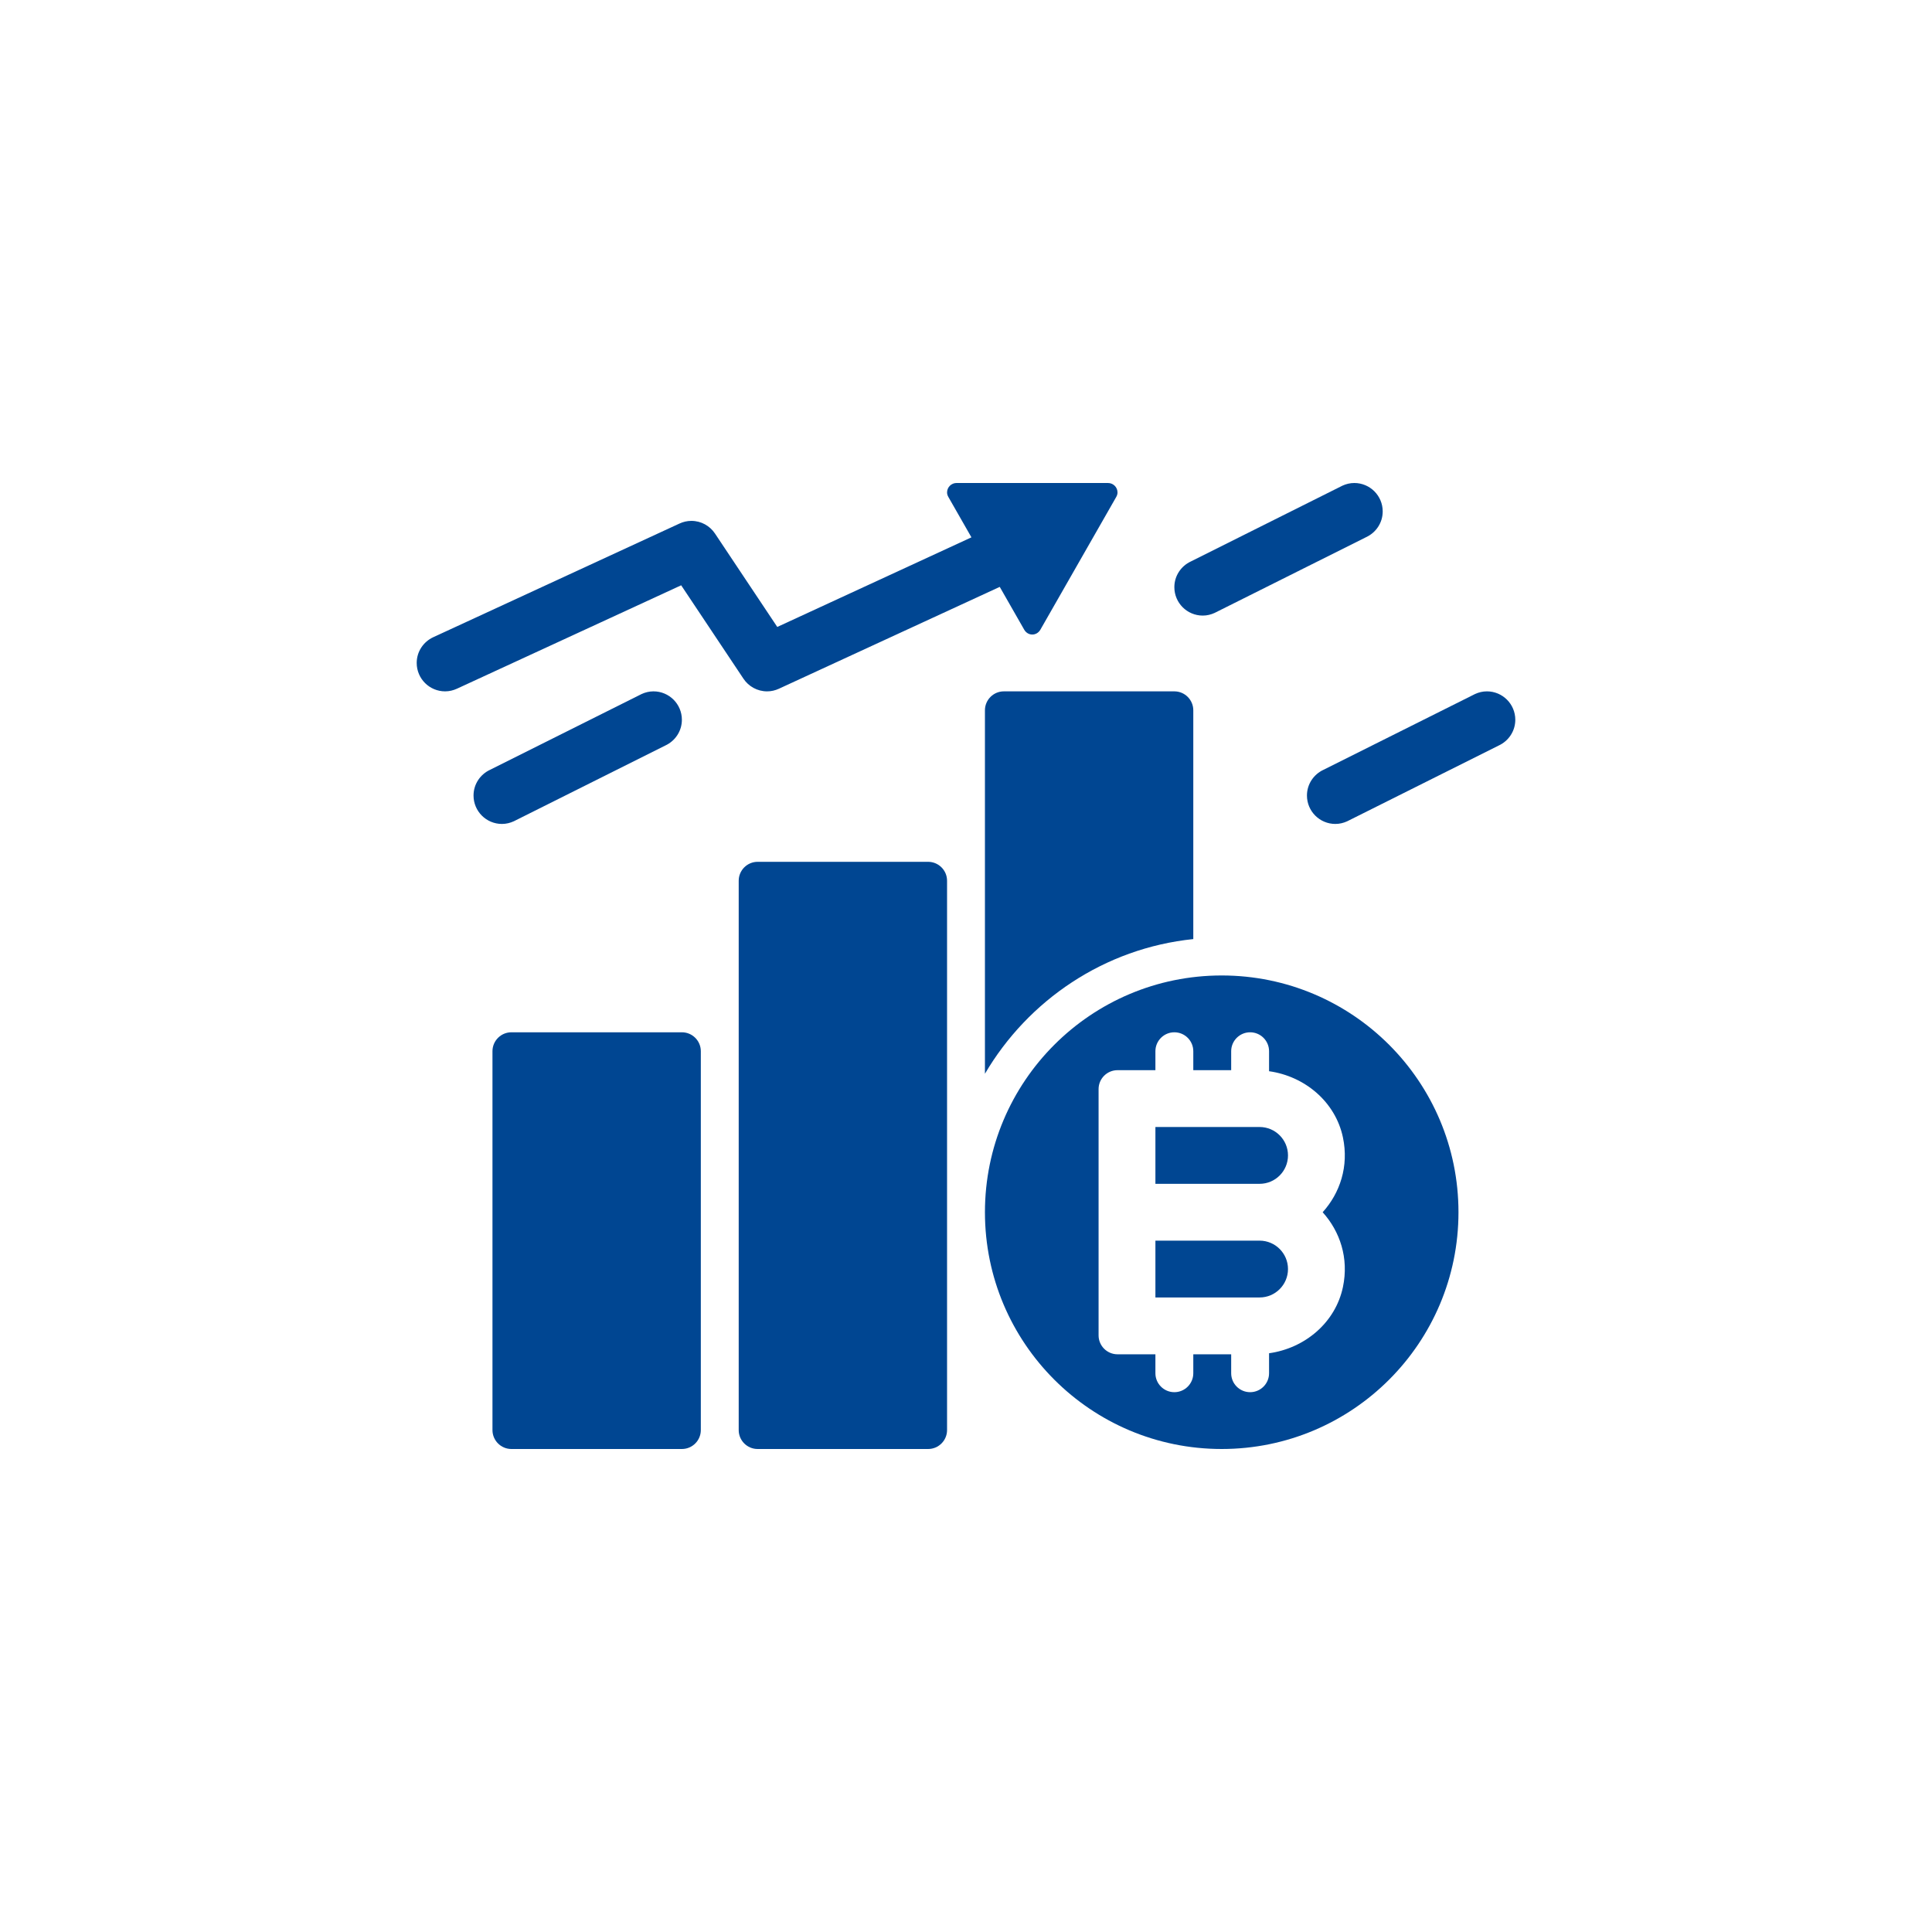 <?xml version="1.0" encoding="UTF-8"?>
<svg xmlns="http://www.w3.org/2000/svg" id="Layer_1" data-name="Layer 1" viewBox="0 0 2000 2000">
  <defs>
    <style>
      .cls-1 {
        fill: #004692;
        stroke-width: 0px;
      }
    </style>
  </defs>
  <path class="cls-1" d="m1303.92,1166.67h-107.84v58.82h107.84c16.25,0,29.41-13.18,29.41-29.41s-13.16-29.41-29.41-29.41Z"></path>
  <path class="cls-1" d="m1303.92,1284.31h-107.84v58.82h107.84c16.25,0,29.41-13.18,29.41-29.41s-13.16-29.41-29.41-29.41Z"></path>
  <path class="cls-1" d="m1264.71,1009.8c-135.37,0-245.1,109.73-245.1,245.1s109.73,245.1,245.1,245.1,245.1-109.73,245.1-245.1-109.73-245.1-245.1-245.1Zm125.49,322.55c-7.78,37-39.59,63.39-76.47,68.53v20.69c0,10.82-8.78,19.61-19.61,19.61s-19.61-8.78-19.61-19.61v-19.61h-39.22v19.61c0,10.82-8.78,19.61-19.61,19.61s-19.61-8.78-19.61-19.61v-19.61h-39.22c-10.82,0-19.61-8.78-19.61-19.61v-254.9c0-10.82,8.78-19.61,19.61-19.61h39.22v-19.61c0-10.82,8.78-19.61,19.61-19.61s19.61,8.78,19.61,19.61v19.61h39.22v-19.61c0-10.82,8.78-19.61,19.61-19.61s19.61,8.78,19.61,19.61v20.69c36.88,5.16,68.67,31.53,76.47,68.53,6.31,29.98-3.1,57.61-20.98,77.45,17.88,19.82,27.29,47.45,20.98,77.45Z"></path>
  <path class="cls-1" d="m705.88,1500h-176.47c-10.82,0-19.61-8.78-19.61-19.61v-392.16c0-10.82,8.78-19.61,19.61-19.61h176.47c10.82,0,19.61,8.78,19.61,19.61v392.16c0,10.82-8.78,19.61-19.61,19.61Z"></path>
  <path class="cls-1" d="m960.78,1500h-176.47c-10.82,0-19.61-8.78-19.61-19.61v-568.63c0-10.82,8.78-19.61,19.61-19.61h176.47c10.82,0,19.61,8.78,19.61,19.61v568.63c0,10.82-8.78,19.61-19.61,19.61Z"></path>
  <path class="cls-1" d="m705.88,745.1c0-16.24-13.16-29.41-29.41-29.41-4.39,0-8.53,1.04-12.27,2.76l-156.86,78.43c-10.1,4.67-17.14,14.8-17.14,26.65,0,16.24,13.16,29.41,29.41,29.41,4.39,0,8.53-1.04,12.27-2.76l156.86-78.43c10.1-4.67,17.14-14.8,17.14-26.65Z"></path>
  <path class="cls-1" d="m1568.63,745.1c0-16.24-13.16-29.41-29.41-29.41-4.39,0-8.53,1.04-12.27,2.76l-156.86,78.43c-10.1,4.67-17.14,14.8-17.14,26.65,0,16.24,13.16,29.41,29.41,29.41,4.39,0,8.53-1.04,12.27-2.76l156.86-78.43c10.1-4.67,17.14-14.8,17.14-26.65Z"></path>
  <path class="cls-1" d="m1431.37,529.41c0-16.24-13.16-29.41-29.41-29.41-4.39,0-8.53,1.04-12.27,2.76l-156.86,78.43c-10.1,4.67-17.14,14.8-17.14,26.65,0,16.24,13.16,29.41,29.41,29.41,4.39,0,8.53-1.04,12.27-2.76l156.86-78.43c10.1-4.67,17.14-14.8,17.14-26.65Z"></path>
  <path class="cls-1" d="m1147.06,500h-156.86c-5.41,0-9.8,4.39-9.8,9.8,0,1.75.57,3.29,1.37,4.71l23.86,41.75-201,92.76-64.47-96.69c-5.27-7.9-14.25-13.12-24.47-13.12-4.37,0-8.49,1.02-12.22,2.73l-254.96,117.69c-10.1,4.67-17.14,14.8-17.14,26.65,0,16.24,13.16,29.41,29.41,29.41,4.39,0,8.53-1.04,12.27-2.76l232.1-107.04,64.47,96.69c5.27,7.9,14.27,13.12,24.49,13.12,4.37,0,8.49-1.02,12.22-2.73l228.61-105.43,25.37,44.39c1.69,2.9,4.71,4.94,8.31,4.94s6.63-2.04,8.33-4.94l78.53-137.41c.8-1.41,1.37-2.96,1.37-4.71,0-5.41-4.39-9.8-9.8-9.8Z"></path>
  <path class="cls-1" d="m1235.29,972.12v-236.82c0-10.82-8.78-19.61-19.61-19.61h-176.47c-10.82,0-19.61,8.78-19.61,19.61v376.24c44.73-76.16,123.65-129.9,215.69-139.41Z"></path>
</svg>
